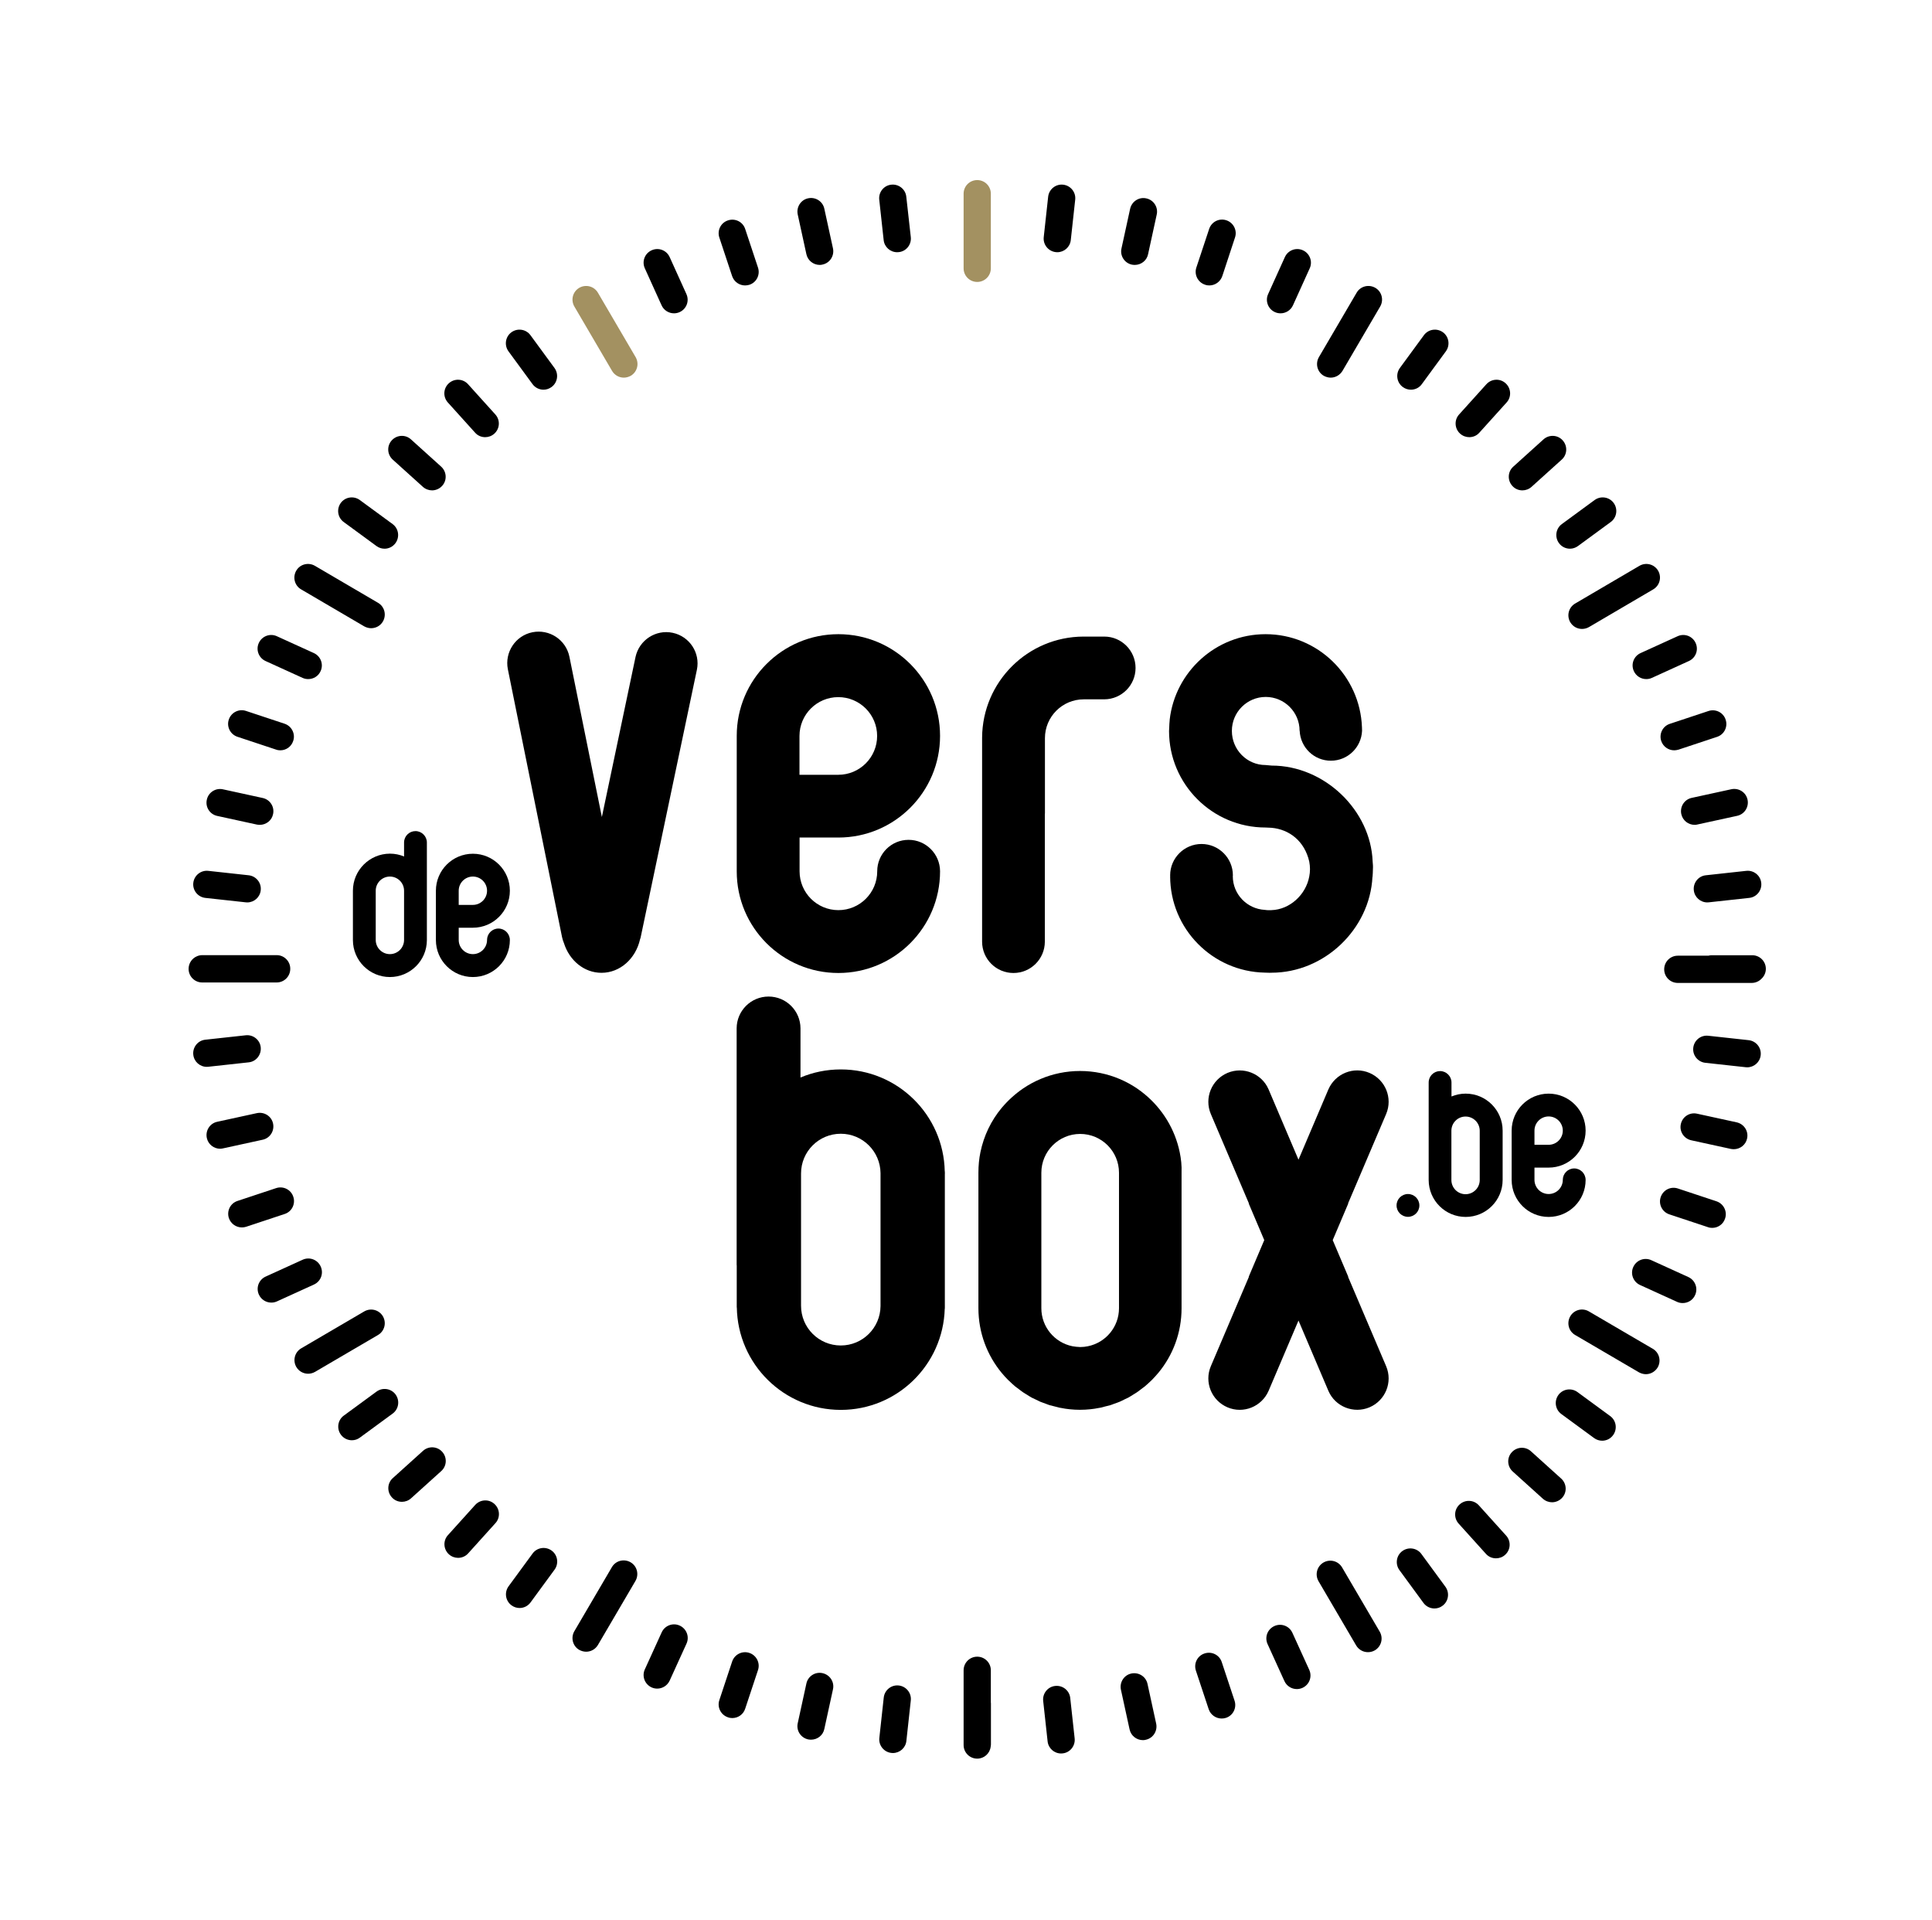 <svg enable-background="new 0 0 210 208.67" viewBox="0 0 210 208.67" xmlns="http://www.w3.org/2000/svg"><path d="m26.87 98.07c-.05 0-.11 0-.16-.01l-4.39-.48c-.81-.09-1.4-.82-1.31-1.63s.82-1.4 1.63-1.31l4.39.48c.81.09 1.4.82 1.31 1.63-.08.76-.72 1.32-1.47 1.32z"/><path d="m28.24 89.64c-.1 0-.21-.01-.32-.03l-4.31-.94c-.8-.17-1.31-.96-1.13-1.76.17-.8.96-1.31 1.76-1.13l4.31.94c.8.17 1.31.96 1.13 1.76-.14.69-.76 1.16-1.44 1.16z"/><path d="m30.47 81.54c-.15 0-.31-.02-.47-.08l-4.19-1.39c-.78-.26-1.2-1.1-.94-1.87.26-.78 1.1-1.2 1.87-.94l4.19 1.39c.78.26 1.2 1.1.94 1.87-.2.63-.78 1.02-1.4 1.02z"/><path d="m33.5 73.8c-.21 0-.41-.04-.61-.13l-4.02-1.83c-.75-.34-1.08-1.22-.74-1.96.34-.75 1.22-1.08 1.96-.74l4.02 1.83c.75.34 1.08 1.22.74 1.96-.24.55-.78.87-1.35.87z"/><path d="m40.34 68.27c-.25 0-.51-.07-.75-.2l-6.86-4.02c-.71-.41-.94-1.32-.53-2.03s1.32-.94 2.03-.53l6.86 4.02c.71.41.94 1.32.53 2.03-.27.47-.77.73-1.28.73z"/><path d="m41.8 59.63c-.3 0-.61-.09-.88-.29l-3.56-2.61c-.66-.48-.8-1.41-.32-2.07s1.41-.8 2.07-.32l3.56 2.61c.66.48.8 1.41.32 2.07-.29.4-.74.61-1.19.61z"/><path d="m46.96 53.29c-.35 0-.71-.13-.99-.38l-3.28-2.96c-.61-.55-.66-1.49-.11-2.09.55-.61 1.49-.66 2.09-.11l3.28 2.96c.61.55.66 1.49.11 2.09-.29.32-.69.49-1.1.49z"/><path d="m52.74 47.51c-.41 0-.81-.16-1.1-.49l-2.96-3.28c-.55-.61-.5-1.54.11-2.09s1.55-.5 2.09.11l2.96 3.28c.55.61.5 1.54-.11 2.09-.28.25-.63.38-.99.38z"/><path d="m59.08 42.35c-.46 0-.91-.21-1.2-.61l-2.61-3.56c-.48-.66-.34-1.59.32-2.07s1.59-.34 2.07.32l2.61 3.56c.48.66.34 1.59-.32 2.07-.26.19-.56.29-.87.29z"/><path d="m67.81 41.04c-.51 0-1-.26-1.28-.73l-4.1-7c-.41-.71-.18-1.61.53-2.03.71-.41 1.61-.18 2.03.53l4.1 7c.41.71.18 1.61-.53 2.03-.24.13-.5.2-.75.2z" fill="#a39161"/><path d="m73.26 34.05c-.56 0-1.1-.32-1.35-.87l-1.82-4.02c-.34-.75-.01-1.62.74-1.96s1.62-.01 1.96.74l1.82 4.02c.34.75.01 1.62-.74 1.96-.2.09-.41.13-.61.13z"/><path d="m80.99 31.02c-.62 0-1.2-.39-1.41-1.01l-1.39-4.19c-.26-.78.16-1.62.94-1.87.78-.26 1.62.16 1.87.94l1.39 4.19c.26.78-.16 1.62-.94 1.87-.15.04-.3.07-.46.07z"/><path d="m89.1 28.79c-.68 0-1.3-.47-1.45-1.17l-.94-4.31c-.17-.8.33-1.59 1.13-1.76s1.59.33 1.76 1.13l.94 4.31c.17.8-.33 1.59-1.13 1.76-.1.03-.21.04-.31.04z"/><path d="m97.52 27.41c-.75 0-1.39-.56-1.47-1.32l-.48-4.39c-.09-.81.5-1.55 1.31-1.63.81-.09 1.55.5 1.63 1.31l.49 4.39c.09.81-.5 1.55-1.31 1.63-.06.01-.12.01-.17.01z"/><path d="m97.05 190.51c-.05 0-.11 0-.16-.01-.81-.09-1.4-.82-1.31-1.63l.48-4.39c.09-.81.82-1.4 1.63-1.31s1.4.82 1.31 1.63l-.48 4.39c-.08.76-.72 1.32-1.47 1.32z"/><path d="m88.16 189.06c-.1 0-.21-.01-.32-.03-.8-.18-1.31-.96-1.13-1.76l.94-4.31c.17-.8.96-1.31 1.76-1.13s1.31.96 1.13 1.76l-.94 4.31c-.14.69-.76 1.16-1.44 1.16z"/><path d="m79.6 186.71c-.15 0-.31-.02-.47-.08-.78-.26-1.2-1.1-.94-1.87l1.39-4.19c.26-.78 1.1-1.2 1.87-.94.78.26 1.2 1.1.94 1.87l-1.39 4.19c-.2.63-.78 1.02-1.4 1.02z"/><path d="m71.44 183.51c-.21 0-.41-.04-.61-.13-.75-.34-1.08-1.22-.74-1.96l1.83-4.02c.34-.75 1.22-1.08 1.96-.74.75.34 1.08 1.22.74 1.96l-1.83 4.02c-.25.54-.79.87-1.35.87z"/><path d="m63.71 179.5c-.25 0-.51-.07-.75-.2-.71-.41-.94-1.32-.53-2.03l4.08-6.96c.41-.71 1.32-.94 2.03-.53s.94 1.32.53 2.03l-4.08 6.96c-.28.47-.77.73-1.28.73z"/><path d="m56.48 174.75c-.3 0-.61-.09-.88-.29-.66-.48-.8-1.41-.32-2.07l2.61-3.56c.48-.66 1.41-.8 2.07-.32s.8 1.41.32 2.07l-2.61 3.56c-.29.4-.74.61-1.19.61z"/><path d="m49.79 169.3c-.35 0-.71-.13-.99-.38-.61-.55-.66-1.49-.11-2.09l2.96-3.28c.55-.61 1.49-.66 2.09-.11.61.55.66 1.49.11 2.09l-2.96 3.28c-.29.33-.7.49-1.1.49z"/><path d="m43.69 163.21c-.41 0-.81-.16-1.1-.49-.55-.61-.5-1.55.11-2.09l3.28-2.96c.61-.55 1.55-.5 2.09.11.55.61.5 1.55-.11 2.09l-3.28 2.96c-.28.25-.63.38-.99.38z"/><path d="m38.25 156.52c-.46 0-.91-.21-1.2-.61-.48-.66-.34-1.59.32-2.07l3.56-2.61c.66-.48 1.59-.34 2.07.32s.34 1.59-.32 2.07l-3.56 2.61c-.26.2-.57.29-.87.29z"/><path d="m33.49 149.29c-.51 0-1-.26-1.28-.73-.41-.71-.18-1.61.53-2.03l6.85-4.01c.71-.41 1.61-.18 2.03.53.41.71.18 1.61-.53 2.03l-6.85 4.01c-.23.13-.49.2-.75.2z"/><path d="m29.49 141.56c-.56 0-1.1-.32-1.35-.87-.34-.75-.01-1.62.74-1.96l4.02-1.83c.75-.34 1.62-.01 1.96.74s.01 1.62-.74 1.96l-4.02 1.83c-.2.09-.4.13-.61.13z"/><path d="m26.29 133.39c-.62 0-1.2-.39-1.41-1.01-.26-.78.16-1.62.94-1.87l4.19-1.39c.78-.26 1.62.16 1.87.94.26.78-.16 1.62-.94 1.87l-4.19 1.39c-.15.05-.31.07-.46.07z"/><path d="m23.93 124.84c-.68 0-1.3-.47-1.45-1.17-.17-.8.33-1.59 1.13-1.76l4.31-.94c.8-.17 1.59.33 1.76 1.13s-.33 1.59-1.13 1.76l-4.31.94c-.1.02-.2.04-.31.04z"/><path d="m22.48 115.94c-.75 0-1.39-.56-1.47-1.32-.09-.81.5-1.55 1.31-1.63l4.39-.48c.81-.09 1.55.5 1.63 1.31s-.5 1.55-1.31 1.63l-4.39.48c-.05.01-.1.01-.16.01z"/><path d="m30.08 103.8h-8.09c-.2 0-.4.04-.58.12-.53.22-.91.75-.91 1.37 0 .82.66 1.48 1.48 1.48h4.41.02 3.66c.82 0 1.48-.66 1.48-1.48.01-.82-.66-1.49-1.47-1.49z"/><path d="m106.22 19.57c-.82 0-1.48.66-1.48 1.48v4.41 3.7c0 .82.66 1.48 1.48 1.48s1.48-.66 1.48-1.48v-3.7-4.41c0-.82-.66-1.48-1.48-1.48z" fill="#a39161"/><path d="m114.92 27.41c-.05 0-.11 0-.16-.01-.81-.09-1.4-.82-1.31-1.63l.48-4.39c.09-.81.82-1.4 1.63-1.31s1.4.82 1.31 1.63l-.48 4.39c-.08.76-.72 1.32-1.47 1.32z"/><path d="m123.35 28.79c-.1 0-.21-.01-.32-.03-.8-.17-1.31-.96-1.13-1.76l.94-4.31c.18-.8.96-1.31 1.76-1.13.8.17 1.31.96 1.13 1.76l-.94 4.31c-.14.69-.76 1.16-1.44 1.16z"/><path d="m131.45 31.02c-.15 0-.31-.02-.47-.08-.78-.26-1.2-1.1-.94-1.87l1.39-4.19c.26-.78 1.09-1.2 1.87-.94s1.2 1.1.94 1.87l-1.38 4.19c-.21.62-.79 1.02-1.41 1.02z"/><path d="m139.19 34.05c-.21 0-.41-.04-.61-.13-.75-.34-1.08-1.22-.74-1.96l1.82-4.02c.34-.75 1.22-1.08 1.96-.74.75.34 1.08 1.22.74 1.96l-1.82 4.02c-.25.55-.79.87-1.35.87z"/><path d="m144.64 41.04c-.25 0-.51-.07-.75-.2-.71-.41-.94-1.32-.53-2.03l4.1-7c.41-.71 1.32-.94 2.03-.53s.94 1.32.53 2.03l-4.1 7c-.28.46-.77.73-1.28.73z"/><path d="m153.36 42.35c-.3 0-.61-.09-.88-.29-.66-.48-.8-1.41-.32-2.07l2.61-3.56c.48-.66 1.41-.8 2.07-.32s.8 1.41.32 2.07l-2.61 3.56c-.28.4-.73.61-1.19.61z"/><path d="m159.7 47.51c-.35 0-.71-.13-.99-.38-.61-.55-.66-1.49-.11-2.09l2.96-3.28c.55-.61 1.49-.66 2.09-.11.61.55.66 1.49.11 2.09l-2.96 3.28c-.29.33-.69.49-1.1.49z"/><path d="m165.48 53.29c-.41 0-.81-.16-1.1-.49-.55-.61-.5-1.55.11-2.09l3.28-2.96c.61-.55 1.55-.5 2.09.11.55.61.5 1.55-.11 2.09l-3.28 2.96c-.28.25-.63.38-.99.38z"/><path d="m170.65 59.63c-.46 0-.91-.21-1.2-.61-.48-.66-.34-1.59.32-2.07l3.56-2.61c.66-.48 1.59-.34 2.07.32s.34 1.59-.32 2.07l-3.56 2.61c-.26.19-.57.29-.87.29z"/><path d="m171.96 68.35c-.51 0-1-.26-1.28-.73-.41-.71-.18-1.61.53-2.03l6.99-4.1c.71-.41 1.61-.18 2.03.53.41.71.18 1.61-.53 2.03l-6.99 4.1c-.23.13-.49.2-.75.2z"/><path d="m178.94 73.8c-.56 0-1.1-.32-1.35-.87-.34-.75-.01-1.62.74-1.96l4.02-1.83c.75-.34 1.62-.01 1.96.74s.01 1.62-.74 1.96l-4.02 1.83c-.19.09-.4.13-.61.13z"/><path d="m181.98 81.54c-.62 0-1.2-.39-1.41-1.01-.26-.78.16-1.62.94-1.87l4.19-1.39c.78-.26 1.62.16 1.87.94.26.78-.16 1.62-.94 1.87l-4.19 1.39c-.15.04-.31.07-.46.07z"/><path d="m184.2 89.64c-.68 0-1.3-.47-1.45-1.17-.17-.8.33-1.59 1.13-1.76l4.31-.94c.8-.17 1.59.33 1.76 1.13s-.33 1.59-1.13 1.76l-4.31.94c-.1.03-.2.04-.31.04z"/><path d="m185.58 98.07c-.75 0-1.39-.56-1.47-1.32-.09-.81.5-1.55 1.31-1.63l4.39-.48c.81-.09 1.55.5 1.63 1.31.09.81-.5 1.55-1.31 1.63l-4.39.48c-.06.01-.11.01-.16.01z"/><path d="m191.94 105.29c0-.82-.66-1.48-1.48-1.48h-4.41c-.12 0-.24.02-.36.05h-3.32c-.82 0-1.48.66-1.48 1.48s.66 1.48 1.48 1.48h8.03c.41 0 .79-.17 1.05-.44.3-.27.49-.66.49-1.09z"/><path d="m189.91 115.99c-.05 0-.11 0-.16-.01l-4.39-.48c-.81-.09-1.4-.82-1.31-1.63s.81-1.4 1.63-1.31l4.39.48c.81.09 1.4.82 1.31 1.63-.08.76-.72 1.32-1.47 1.32z"/><path d="m188.46 124.89c-.1 0-.21-.01-.32-.03l-4.31-.94c-.8-.18-1.31-.96-1.13-1.76.17-.8.96-1.31 1.76-1.13l4.31.94c.8.18 1.31.96 1.13 1.76-.14.68-.76 1.16-1.44 1.16z"/><path d="m186.11 133.44c-.15 0-.31-.02-.47-.08l-4.19-1.39c-.78-.26-1.2-1.1-.94-1.87.26-.78 1.09-1.2 1.87-.94l4.19 1.39c.78.26 1.2 1.1.94 1.87-.2.63-.78 1.02-1.4 1.02z"/><path d="m182.9 141.61c-.21 0-.41-.04-.61-.13l-4.02-1.83c-.75-.34-1.08-1.22-.74-1.96.34-.75 1.22-1.08 1.96-.74l4.02 1.83c.75.34 1.08 1.22.74 1.96-.24.55-.78.87-1.35.87z"/><path d="m178.9 149.34c-.25 0-.51-.07-.75-.2l-6.94-4.06c-.71-.41-.94-1.32-.53-2.03s1.32-.95 2.03-.53l6.94 4.06c.71.41.94 1.32.53 2.03-.28.46-.77.73-1.28.73z"/><path d="m174.15 156.57c-.3 0-.61-.09-.88-.29l-3.56-2.61c-.66-.48-.8-1.41-.32-2.07s1.41-.8 2.07-.32l3.56 2.61c.66.48.8 1.41.32 2.07-.29.4-.73.61-1.19.61z"/><path d="m168.7 163.26c-.35 0-.71-.13-.99-.38l-3.28-2.96c-.61-.55-.66-1.49-.11-2.09.55-.61 1.49-.66 2.09-.11l3.28 2.96c.61.55.66 1.49.11 2.09-.29.32-.7.49-1.1.49z"/><path d="m162.61 169.35c-.41 0-.81-.16-1.1-.49l-2.96-3.28c-.55-.61-.5-1.55.11-2.09.61-.55 1.55-.5 2.09.11l2.96 3.28c.55.61.5 1.55-.11 2.09-.28.26-.64.38-.99.38z"/><path d="m155.92 174.8c-.46 0-.91-.21-1.2-.61l-2.61-3.56c-.48-.66-.34-1.59.32-2.07s1.59-.34 2.07.32l2.61 3.56c.48.66.34 1.59-.32 2.07-.26.2-.57.29-.87.29z"/><path d="m148.69 179.55c-.51 0-1-.26-1.28-.73l-4.09-6.98c-.41-.71-.18-1.61.53-2.03.71-.41 1.61-.18 2.03.53l4.09 6.98c.41.71.18 1.61-.53 2.03-.24.14-.5.2-.75.2z"/><path d="m140.96 183.56c-.56 0-1.1-.32-1.35-.87l-1.83-4.02c-.34-.75-.01-1.62.74-1.96s1.62-.01 1.96.74l1.83 4.02c.34.75.01 1.62-.74 1.96-.2.09-.41.13-.61.13z"/><path d="m132.79 186.76c-.62 0-1.2-.39-1.41-1.01l-1.39-4.19c-.26-.78.16-1.62.94-1.87.78-.26 1.62.16 1.87.94l1.39 4.19c.26.78-.16 1.62-.94 1.87-.15.05-.3.07-.46.07z"/><path d="m124.23 189.11c-.68 0-1.3-.47-1.45-1.17l-.94-4.31c-.17-.8.33-1.59 1.13-1.76s1.59.33 1.76 1.13l.94 4.31c.17.8-.33 1.59-1.13 1.76-.1.03-.2.04-.31.04z"/><path d="m115.34 190.56c-.75 0-1.39-.56-1.47-1.32l-.48-4.39c-.09-.81.5-1.55 1.31-1.63.81-.09 1.55.5 1.63 1.31l.48 4.39c.09.81-.5 1.55-1.31 1.63-.05.01-.11.01-.16.01z"/><path d="m107.71 185.11c0-.04-.01-.07-.01-.1v-3.49c0-.82-.66-1.48-1.48-1.48s-1.48.66-1.48 1.48v8.12c0 .82.66 1.48 1.48 1.48.75 0 1.37-.56 1.46-1.29.02-.1.03-.2.03-.3z"/><path d="m98.76 91.27c-1.89 0-3.41 1.53-3.41 3.41v.01c0 2.33-1.89 4.22-4.22 4.22s-4.22-1.89-4.22-4.22v-3.67h4.22c6.1 0 11.05-4.95 11.05-11.05s-4.95-11.05-11.05-11.05-11.05 4.95-11.05 11.05v14.73c0 6.1 4.95 11.04 11.05 11.04s11.05-4.95 11.05-11.05 0 0 0-.01c-.01-1.88-1.54-3.41-3.42-3.41zm-11.86-11.29c0-2.33 1.89-4.22 4.22-4.22s4.22 1.89 4.22 4.22-1.89 4.22-4.22 4.22h-4.22z"/><path d="m113.58 88.43v-8.21c0-2.33 1.89-4.22 4.22-4.22h2.23c1.88-.01 3.4-1.53 3.4-3.41s-1.52-3.41-3.4-3.41h-2.26c-6.07.02-10.98 4.92-11.02 10.98v22.19c.01 1.88 1.53 3.39 3.41 3.39s3.4-1.52 3.41-3.39v-13.92z"/><path d="m73.12 68.77c-1.84-.39-3.64.79-4.04 2.62l-3.66 17.4-3.53-17.43c-.38-1.84-2.18-3.02-4.02-2.65s-3.03 2.17-2.67 4.01l5.89 29.11c.05.23.12.46.21.67.59 1.87 2.18 3.22 4.08 3.22 2.03 0 3.72-1.55 4.19-3.64.02-.08.06-.15.07-.23l6.11-29.07c.38-1.82-.79-3.62-2.63-4.01z"/><path d="m149.2 93.62c-.21-5.56-5.22-10.42-10.98-10.42l-.66-.06c-2.03 0-3.66-1.67-3.66-3.7 0-.01 0-.01 0-.02 0-2.03 1.65-3.68 3.68-3.68s3.68 1.65 3.68 3.68h.01c.08 1.81 1.56 3.25 3.39 3.25s3.31-1.44 3.39-3.25l-.01-.37c-.2-5.62-4.81-10.13-10.48-10.13-5.38 0-9.82 4.07-10.42 9.29v.05c-.03.26-.04.53-.05.8-.01.13-.02.25-.02.38 0 5.79 4.71 10.49 10.49 10.49 0 0 .31.02.64.03 1.94.17 3.6 1.44 4.11 3.67.05.27.08.55.08.83 0 .27-.03.54-.08.8-.37 1.98-2.11 3.59-4.12 3.65-.07 0-.13 0-.2 0 0 0-.19.02-.52-.03-1.93-.11-3.47-1.7-3.47-3.66 0-.03.01-.06.01-.09 0-1.88-1.53-3.41-3.41-3.41s-3.41 1.53-3.41 3.41c0 .03.01.06.01.09h-.01c0 5.72 4.6 10.37 10.29 10.48.43.03.72.01.72.01 5.76 0 10.69-4.73 10.98-10.41h.01c.02-.28.04-.57.04-.85.02-.27 0-.55-.03-.83z"/><path d="m171.11 126.98c-.69 0-1.24.56-1.24 1.24 0 .85-.69 1.54-1.54 1.54s-1.54-.69-1.54-1.54v-1.33h1.54c2.22 0 4.02-1.8 4.02-4.02s-1.8-4.02-4.02-4.02-4.02 1.8-4.02 4.02v5.36c0 2.22 1.8 4.02 4.02 4.02s4.02-1.8 4.02-4.02c0-.69-.56-1.25-1.24-1.25zm-4.32-4.11c0-.85.69-1.54 1.54-1.54s1.54.69 1.54 1.54-.69 1.54-1.54 1.54h-1.54z"/><path d="m163.33 122.87c0-2.22-1.8-4.02-4.02-4.02-.54 0-1.06.11-1.54.31v-.16-1.36c0-.68-.56-1.24-1.24-1.24s-1.24.55-1.24 1.24v5.24 5.35.02c.01 2.21 1.81 4 4.02 4 2.22 0 4.02-1.8 4.02-4.02zm-2.49 1.34v2.49 1.54c0 .85-.69 1.54-1.54 1.54s-1.54-.69-1.54-1.54v-4.2-1.16c0-.85.69-1.54 1.54-1.54s1.54.69 1.54 1.54z"/><circle cx="153.04" cy="131" r="1.24"/><path d="m102.7 141.9v-14.37h.01c0-.03 0-.07-.01-.1v-.13h-.01c-.12-6.14-5.13-11.08-11.3-11.08-1.55 0-3.03.31-4.38.88v-5.35c-.01-1.91-1.56-3.45-3.47-3.45s-3.46 1.54-3.47 3.45v25.74h.01v4.6h.01c.1 6.16 5.12 11.13 11.3 11.13 6.14 0 11.13-4.9 11.3-11h.01v-.22c0-.03.01-.07 0-.1zm-11.31 4.32c-2.39 0-4.32-1.93-4.32-4.32v-14.37c0-2.39 1.93-4.32 4.32-4.32 2.37 0 4.3 1.92 4.32 4.29v14.43c-.02 2.37-1.94 4.29-4.32 4.29z"/><path d="m128.23 125.22c-.52-2.52-1.89-4.72-3.8-6.3-.27-.23-.56-.44-.85-.64-.59-.4-1.22-.74-1.88-1.02-1.32-.56-2.78-.87-4.3-.87s-2.98.31-4.3.87c-.66.28-1.29.62-1.88 1.02-.88.6-1.67 1.32-2.35 2.13-1.13 1.36-1.93 3-2.3 4.8-.15.72-.22 1.46-.22 2.23v14.72.01c0 2.67.95 5.11 2.52 7.02 0 0 0 0 .01.01.22.27.46.53.71.78.04.04.08.07.11.1.22.21.44.42.67.61.07.06.15.11.22.16.21.16.41.32.63.47.11.07.23.14.34.21.19.12.37.24.57.35.14.07.28.13.42.2.18.09.36.18.54.26.2.08.4.15.6.22.14.05.27.11.41.15.17.05.35.09.52.13.18.05.36.1.54.14l.18.03c.3.06.61.11.92.14.37.04.75.06 1.13.06s.76-.02 1.13-.06c.31-.03.62-.08.92-.14l.18-.03c.18-.04.36-.09.54-.14.17-.04.35-.08.52-.13.14-.04.27-.1.41-.15.2-.07.41-.14.6-.22s.36-.17.54-.26c.14-.07.28-.13.42-.2.2-.11.38-.23.57-.35.11-.07.23-.13.34-.21.22-.15.42-.31.63-.47.07-.06.15-.11.22-.16.26-.22.51-.45.75-.68.01-.01.02-.02.03-.03.25-.25.48-.51.71-.78 0 0 0 0 .01-.01 1.58-1.91 2.52-4.35 2.52-7.02 0 0 0 0 0-.01v-14.72c.03-.76-.05-1.5-.2-2.22zm-11.67 21.08c-1.92-.39-3.37-2.09-3.37-4.13v-3.67-6.83-4.22c0-2.33 1.89-4.22 4.22-4.22s4.22 1.89 4.22 4.22v4.22 6.83 3.67c0 2.04-1.45 3.74-3.37 4.13-.27.06-.56.09-.85.09-.29-.01-.58-.04-.85-.09z"/><path d="m150.67 148.48-4.14-9.72.02-.01-1.69-3.98 1.69-3.98-.02-.01 4.14-9.72c.73-1.73-.08-3.72-1.81-4.46s-3.72.07-4.47 1.79l-3.25 7.64-3.25-7.64c-.74-1.72-2.74-2.52-4.47-1.79-1.73.74-2.54 2.73-1.81 4.46l4.14 9.72-.02.01 1.69 3.98-1.69 3.98.02.01-4.14 9.72c-.73 1.73.08 3.72 1.81 4.46s3.72-.07 4.47-1.79l3.25-7.64 3.25 7.64c.74 1.72 2.74 2.52 4.47 1.79 1.73-.74 2.54-2.73 1.81-4.46z"/><path d="m54.18 100.91c-.69 0-1.24.56-1.24 1.24 0 .85-.69 1.54-1.54 1.54s-1.54-.69-1.54-1.54v-1.33h1.54c2.22 0 4.02-1.8 4.02-4.02s-1.8-4.02-4.02-4.02-4.02 1.8-4.02 4.02v5.36c0 2.22 1.8 4.02 4.02 4.02s4.02-1.8 4.02-4.02c0-.69-.56-1.25-1.24-1.25zm-4.32-4.11c0-.85.69-1.54 1.54-1.54s1.54.69 1.54 1.54-.69 1.54-1.54 1.54h-1.54z"/><path d="m38.36 96.8v5.36c0 2.22 1.8 4.02 4.02 4.02 2.21 0 4.01-1.79 4.02-4v-.02-5.36-5.24c0-.68-.56-1.24-1.24-1.24s-1.24.55-1.24 1.24v1.36.16c-.47-.2-.99-.31-1.54-.31-2.22.01-4.02 1.81-4.02 4.03zm2.48 0c0-.85.69-1.54 1.54-1.54s1.54.69 1.54 1.54v1.16 4.19c0 .85-.69 1.54-1.54 1.54s-1.54-.69-1.54-1.54v-1.54-2.49z"/></svg>